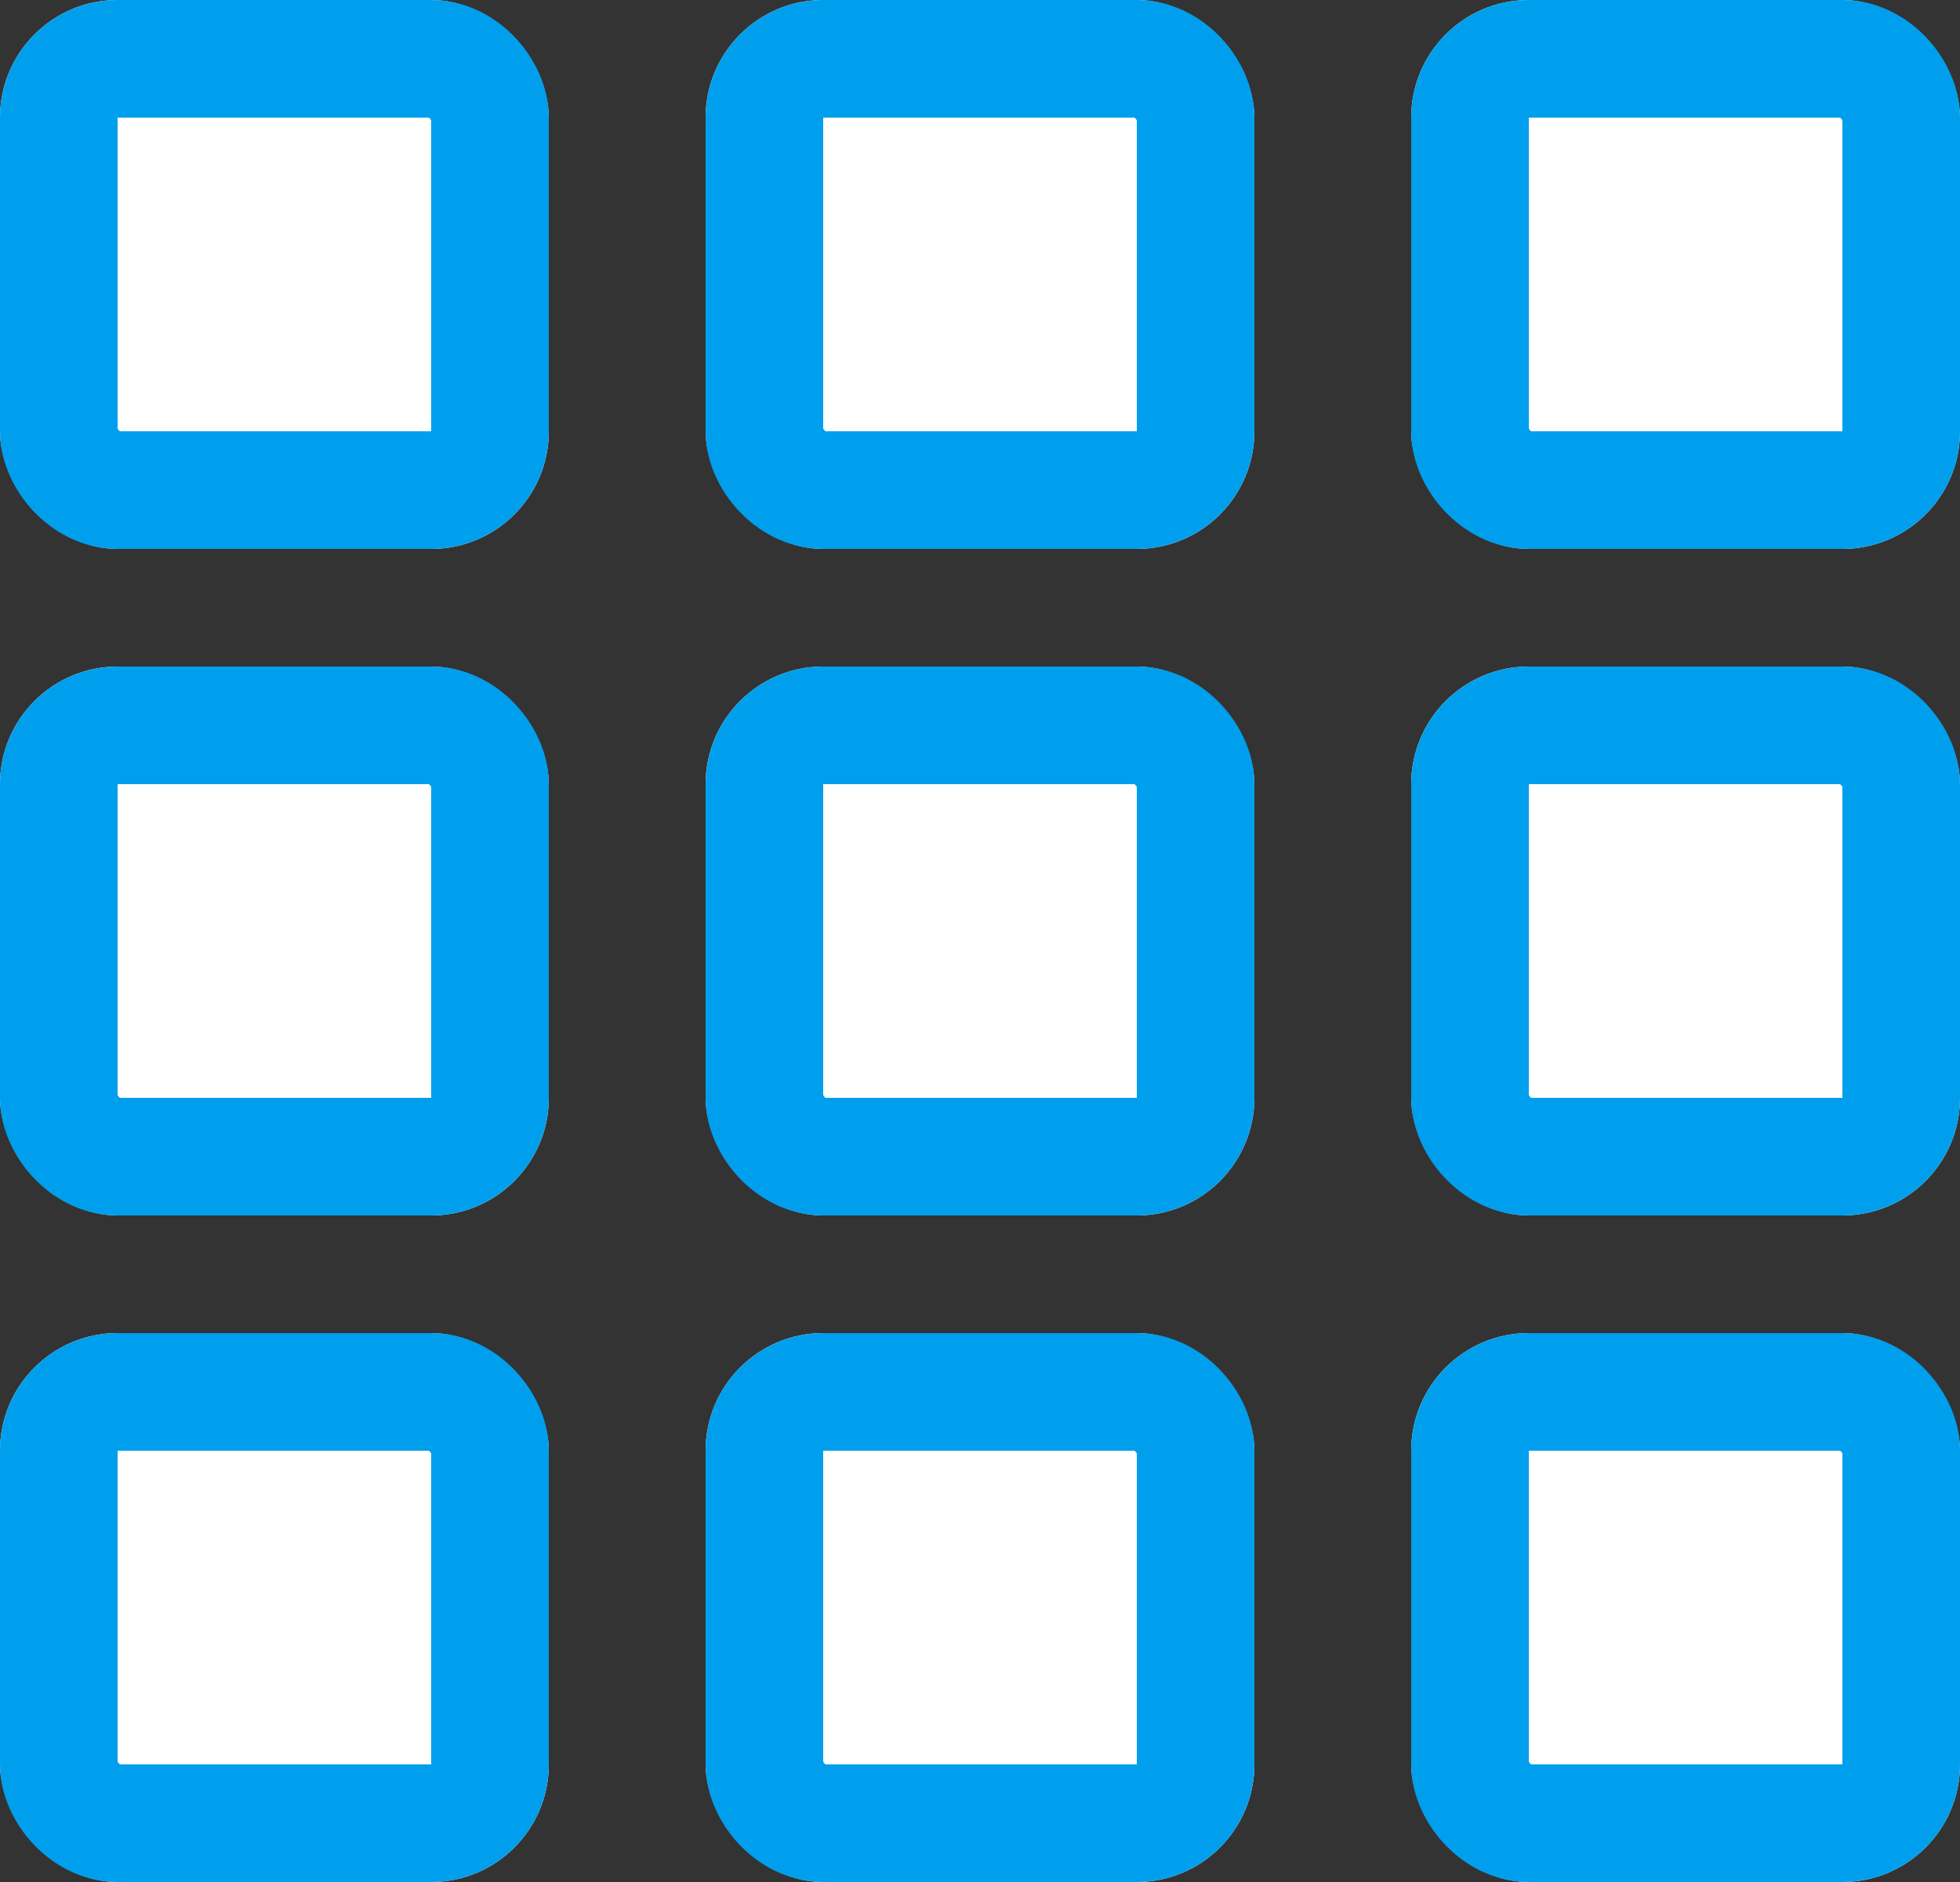 <?xml version="1.0" encoding="UTF-8"?><svg xmlns="http://www.w3.org/2000/svg" width="50" height="48" viewBox="0 0 50 48"><rect x="0" y="0" width="50" height="48" fill="#333333" stroke="none"/><g fill="#fff" stroke="#009fed" stroke-width="3"><rect width="14" height="14" rx="3" stroke="none"/><rect x="1.5" y="1.5" width="11" height="11" rx="1.5" fill="none"/></g><g transform="translate(0 17)" fill="#fff" stroke="#009fed" stroke-width="3"><rect width="14" height="14" rx="3" stroke="none"/><rect x="1.5" y="1.5" width="11" height="11" rx="1.5" fill="none"/></g><g transform="translate(0 34)" fill="#fff" stroke="#009fed" stroke-width="3"><rect width="14" height="14" rx="3" stroke="none"/><rect x="1.5" y="1.5" width="11" height="11" rx="1.5" fill="none"/></g><g transform="translate(18)" fill="#fff" stroke="#009fed" stroke-width="3"><rect width="14" height="14" rx="3" stroke="none"/><rect x="1.5" y="1.5" width="11" height="11" rx="1.5" fill="none"/></g><g transform="translate(18 17)" fill="#fff" stroke="#009fed" stroke-width="3"><rect width="14" height="14" rx="3" stroke="none"/><rect x="1.5" y="1.5" width="11" height="11" rx="1.5" fill="none"/></g><g transform="translate(18 34)" fill="#fff" stroke="#009fed" stroke-width="3"><rect width="14" height="14" rx="3" stroke="none"/><rect x="1.5" y="1.5" width="11" height="11" rx="1.5" fill="none"/></g><g transform="translate(36)" fill="#fff" stroke="#009fed" stroke-width="3"><rect width="14" height="14" rx="3" stroke="none"/><rect x="1.5" y="1.5" width="11" height="11" rx="1.5" fill="none"/></g><g transform="translate(36 17)" fill="#fff" stroke="#009fed" stroke-width="3"><rect width="14" height="14" rx="3" stroke="none"/><rect x="1.5" y="1.5" width="11" height="11" rx="1.5" fill="none"/></g><g transform="translate(36 34)" fill="#fff" stroke="#009fed" stroke-width="3"><rect width="14" height="14" rx="3" stroke="none"/><rect x="1.5" y="1.5" width="11" height="11" rx="1.5" fill="none"/></g></svg>